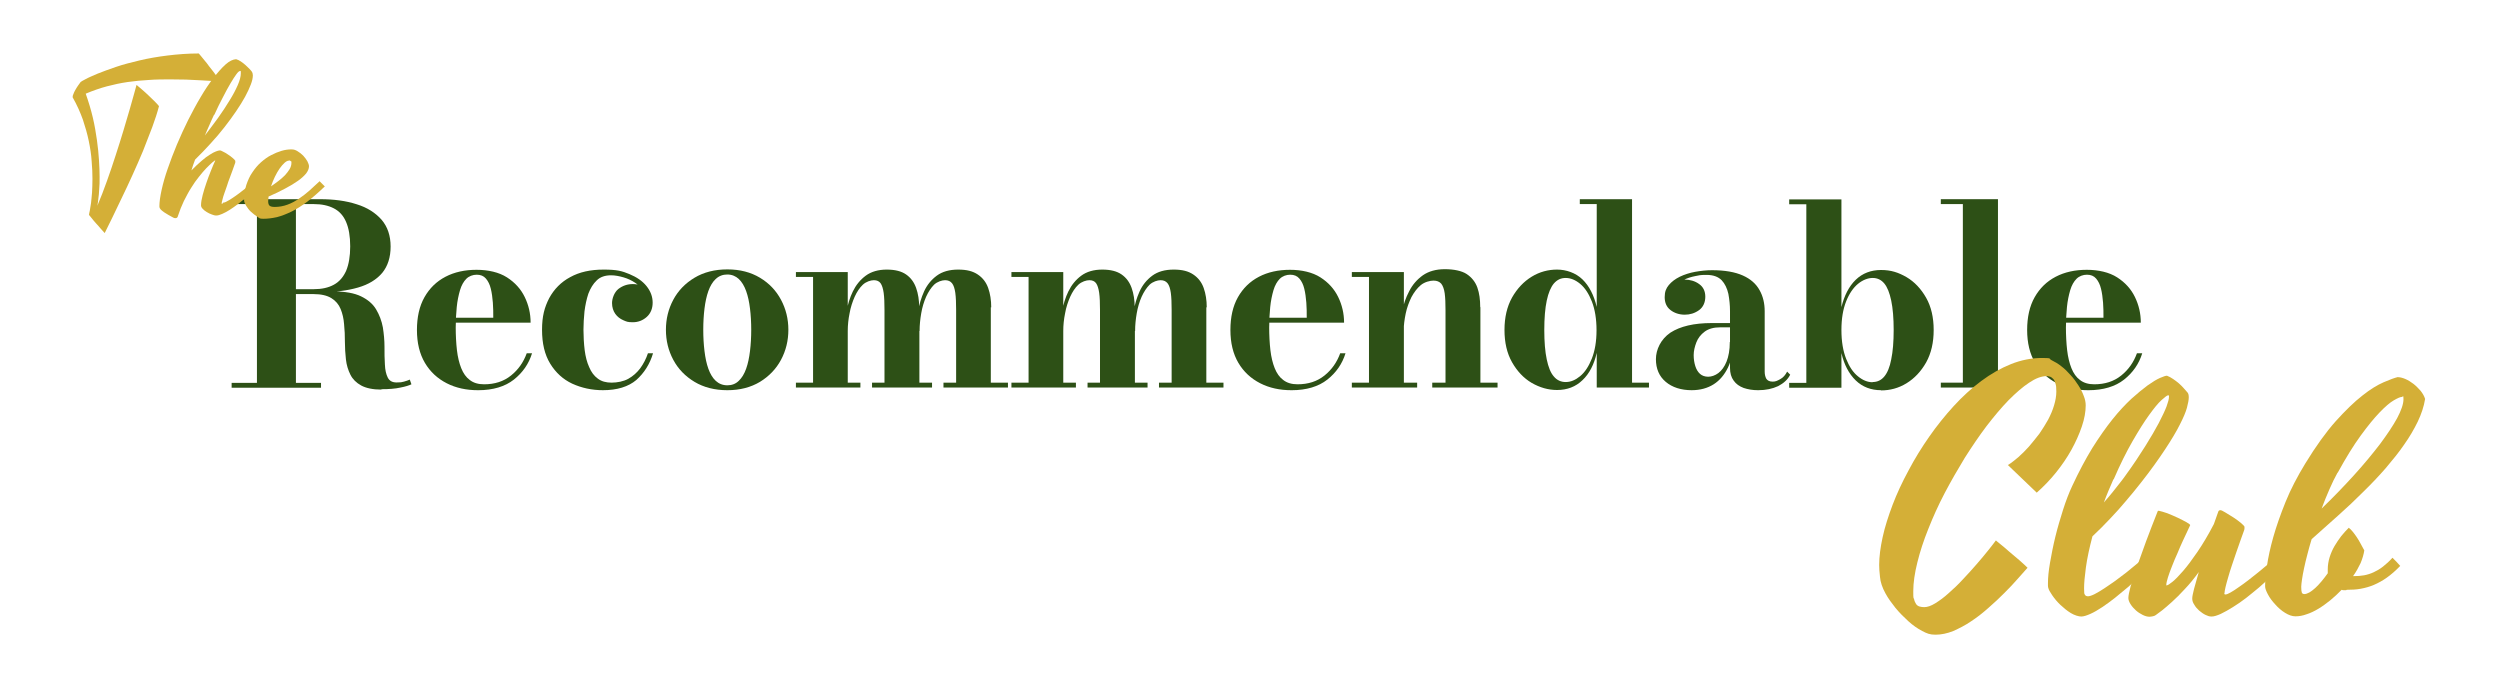 <?xml version="1.0" encoding="UTF-8"?>
<svg id="Layer_1" xmlns="http://www.w3.org/2000/svg" version="1.1" viewBox="0 0 1225 342.4">
  <!-- Generator: Adobe Illustrator 29.7.1, SVG Export Plug-In . SVG Version: 2.1.1 Build 8)  -->
  <defs>
    <style>
      .st0 {
        fill: #2d5016;
      }

      .st1 {
        fill: #d4af37;
      }
    </style>
  </defs>
  <g>
    <path class="st0" d="M135.8,143.2v-1.5h17.9c3.9,0,7.2-.7,9.9-2.2,2.6-1.4,4.6-3.7,6-6.8,1.3-3.1,2-7.1,2-12s-.7-8.9-2-11.9c-1.3-3.1-3.3-5.3-6-6.7s-5.9-2.1-9.9-2.1h-40.1v-2.4h43.2c6.8,0,12.8.8,18,2.5,5.2,1.6,9.2,4.2,12.2,7.6,2.9,3.4,4.4,7.8,4.4,13.1s-1.4,9.6-4.1,12.9c-2.8,3.3-6.7,5.7-11.9,7.2-5.2,1.5-11.3,2.3-18.6,2.3h-20.9ZM113.5,190v-2.4h43.8v2.4h-43.8ZM125.9,188.7v-89.8h19.1v89.8h-19.1ZM186.9,190.9c-4.2,0-7.5-.7-9.9-2-2.4-1.3-4.2-3.1-5.3-5.3-1.1-2.2-1.9-4.7-2.2-7.5-.3-2.8-.5-5.6-.5-8.6,0-3-.1-5.8-.4-8.6-.2-2.8-.8-5.3-1.7-7.5-.9-2.2-2.4-4-4.5-5.3-2.1-1.3-5-2-8.8-2h-17.9v-1.3h27.7c5.7,0,10.2.8,13.5,2.4,3.3,1.6,5.8,3.7,7.4,6.4,1.6,2.7,2.7,5.6,3.3,8.8.5,3.2.8,6.4.8,9.5s0,6.1.2,8.7c.1,2.7.6,4.8,1.4,6.4.8,1.6,2.2,2.4,4.3,2.4s2.5-.1,3.6-.4c1.1-.3,2-.6,2.9-1l.8,2.3c-1,.5-2.8,1.1-5.4,1.6-2.6.6-5.8.8-9.3.8Z"/>
    <path class="st0" d="M234.2,191.2c-5.7,0-10.8-1.1-15.3-3.4-4.5-2.3-8.1-5.6-10.7-10-2.6-4.4-3.9-9.8-3.9-16.1s1.2-11.7,3.7-16.1c2.5-4.4,5.9-7.7,10.3-10,4.4-2.3,9.5-3.4,15.2-3.4s11,1.2,14.9,3.7c3.9,2.5,6.8,5.7,8.7,9.6,1.9,3.9,2.9,8.1,2.9,12.6h-47.5v-2.4h29.2c0-2.5,0-4.9-.2-7.4-.2-2.5-.5-4.8-1-6.8-.5-2.1-1.3-3.7-2.4-5-1.1-1.3-2.6-1.9-4.5-1.9s-3.8.7-5.1,2-2.4,3.2-3.1,5.6-1.3,5.2-1.6,8.3c-.3,3.1-.5,6.4-.5,10s.2,7.7.6,11.1c.4,3.4,1.1,6.3,2.1,8.8,1,2.5,2.4,4.5,4.2,5.8,1.8,1.4,4.1,2.1,7,2.1,5.2,0,9.6-1.4,13.2-4.3,3.6-2.9,6.1-6.5,7.7-10.9h2.6c-1.6,5.2-4.6,9.5-8.9,12.9-4.3,3.4-10.2,5.2-17.5,5.2Z"/>
    <path class="st0" d="M295.6,191.2c-5.6,0-10.6-1.1-15.2-3.2-4.5-2.1-8.1-5.4-10.8-9.8-2.7-4.4-4-9.9-4-16.6s1.2-11,3.5-15.5c2.4-4.4,5.8-7.9,10.3-10.3,4.5-2.5,9.9-3.7,16.4-3.7s9,.7,12.6,2.2c3.6,1.5,6.4,3.4,8.4,5.9,2,2.5,3,5.2,3,8.1s-1,5.3-2.9,7c-1.9,1.7-4.2,2.6-6.8,2.6s-3.1-.3-4.7-1c-1.6-.7-2.9-1.7-3.9-3.1-1-1.4-1.6-3.2-1.6-5.3s1-5.2,3.1-6.9c2.1-1.6,4.4-2.4,7.1-2.4s4.7.8,6.7,2.4c1.9,1.6,2.9,3.8,2.9,6.8h-2.3c0-2-.6-3.8-1.7-5.5-1.1-1.7-2.6-3.1-4.4-4.3-1.8-1.2-3.7-2.1-5.8-2.7-2.1-.6-4.1-1-6.1-1-2.9,0-5.3.8-7,2.5-1.8,1.7-3.1,3.9-4.1,6.5-.9,2.7-1.5,5.6-1.9,8.7-.3,3.1-.5,6.1-.5,9s.2,6.9.6,10c.4,3.1,1.1,5.9,2.2,8.3,1,2.4,2.4,4.3,4.2,5.6,1.8,1.4,4.1,2,6.8,2s5.9-.6,8.2-1.9c2.3-1.3,4.2-3,5.8-5.1,1.6-2.2,2.9-4.7,3.8-7.4h2.5c-1.6,5.4-4.4,9.7-8.2,13.1-3.9,3.3-9.4,5-16.4,5Z"/>
    <path class="st0" d="M356.4,191.2c-6.2,0-11.6-1.4-16.1-4.1-4.5-2.7-8-6.3-10.4-10.8-2.4-4.5-3.6-9.4-3.6-14.7s1.2-10.2,3.6-14.7c2.4-4.5,5.9-8.1,10.4-10.8,4.5-2.7,9.9-4.1,16.1-4.1s11.5,1.4,16,4.1c4.5,2.7,7.9,6.3,10.3,10.8,2.4,4.5,3.6,9.4,3.6,14.7s-1.2,10.2-3.6,14.7c-2.4,4.5-5.9,8.1-10.3,10.8-4.5,2.7-9.8,4.1-16,4.1ZM356.4,188.8c2.2,0,4.1-.7,5.6-2.2,1.5-1.4,2.7-3.4,3.6-5.9.9-2.5,1.5-5.4,1.9-8.7.4-3.3.6-6.8.6-10.4s-.2-7.2-.6-10.4c-.4-3.3-1-6.1-1.9-8.6-.9-2.5-2.1-4.5-3.6-5.9-1.5-1.4-3.4-2.2-5.6-2.2s-4.1.7-5.7,2.2c-1.5,1.4-2.7,3.4-3.6,5.9-.9,2.5-1.5,5.4-1.9,8.6-.4,3.3-.6,6.7-.6,10.4s.2,7.1.6,10.4c.4,3.3,1,6.2,1.9,8.7.9,2.5,2.1,4.5,3.6,5.9,1.5,1.4,3.4,2.2,5.7,2.2Z"/>
    <path class="st0" d="M415.4,133.3v54.2h6.2v2.4h-31.6v-2.4h8.4v-51.8h-8.4v-2.4h25.5ZM450.5,150.6v36.9h6.2v2.4h-29.4v-2.4h6.1v-35.6c0-3.4-.1-6.2-.4-8.4-.3-2.1-.8-3.7-1.5-4.7-.7-1-1.8-1.5-3.3-1.5s-3.8.7-5.4,2.2c-1.6,1.5-2.9,3.5-4,5.9-1.1,2.5-2,5.2-2.5,8.1-.6,2.9-.9,5.8-.9,8.7h-1.5c0-2.8.3-6,.9-9.5.6-3.5,1.6-6.8,3.1-9.9,1.5-3.1,3.6-5.7,6.3-7.7,2.7-2,6.2-3,10.3-3s7.2.8,9.5,2.4c2.3,1.6,3.9,3.8,4.9,6.6,1,2.8,1.5,6,1.5,9.5ZM485.5,150.6v36.9h8.4v2.4h-31.6v-2.4h6.2v-35.6c0-3.4-.1-6.2-.4-8.4-.3-2.1-.8-3.7-1.6-4.7-.8-1-1.9-1.5-3.4-1.5s-3.8.7-5.4,2.2c-1.5,1.5-2.8,3.5-3.9,5.9-1.1,2.5-1.9,5.2-2.4,8.1-.5,2.9-.8,5.8-.8,8.7h-1.5c0-2.8.3-6,.8-9.5.5-3.5,1.5-6.8,2.9-9.9s3.5-5.7,6.2-7.7c2.7-2,6.2-3,10.5-3s7.2.8,9.6,2.4c2.4,1.6,4.1,3.8,5.1,6.6,1,2.8,1.5,6,1.5,9.5Z"/>
    <path class="st0" d="M521,133.3v54.2h6.2v2.4h-31.6v-2.4h8.4v-51.8h-8.4v-2.4h25.5ZM556.1,150.6v36.9h6.2v2.4h-29.4v-2.4h6.1v-35.6c0-3.4-.1-6.2-.4-8.4-.3-2.1-.8-3.7-1.5-4.7-.7-1-1.8-1.5-3.3-1.5s-3.8.7-5.4,2.2c-1.6,1.5-2.9,3.5-4,5.9-1.1,2.5-2,5.2-2.5,8.1-.6,2.9-.9,5.8-.9,8.7h-1.5c0-2.8.3-6,.9-9.5.6-3.5,1.6-6.8,3.1-9.9,1.5-3.1,3.6-5.7,6.3-7.7,2.7-2,6.2-3,10.3-3s7.2.8,9.5,2.4c2.3,1.6,3.9,3.8,4.9,6.6,1,2.8,1.5,6,1.5,9.5ZM591.1,150.6v36.9h8.4v2.4h-31.6v-2.4h6.2v-35.6c0-3.4-.1-6.2-.4-8.4-.3-2.1-.8-3.7-1.6-4.7-.8-1-1.9-1.5-3.4-1.5s-3.8.7-5.4,2.2c-1.5,1.5-2.8,3.5-3.9,5.9-1.1,2.5-1.9,5.2-2.4,8.1-.5,2.9-.8,5.8-.8,8.7h-1.5c0-2.8.3-6,.8-9.5.5-3.5,1.5-6.8,2.9-9.9s3.5-5.7,6.2-7.7c2.7-2,6.2-3,10.5-3s7.2.8,9.6,2.4c2.4,1.6,4.1,3.8,5.1,6.6,1,2.8,1.5,6,1.5,9.5Z"/>
    <path class="st0" d="M632.8,191.2c-5.7,0-10.8-1.1-15.3-3.4-4.5-2.3-8.1-5.6-10.7-10-2.6-4.4-3.9-9.8-3.9-16.1s1.2-11.7,3.7-16.1c2.5-4.4,5.9-7.7,10.3-10,4.4-2.3,9.5-3.4,15.2-3.4s11,1.2,14.9,3.7c3.9,2.5,6.8,5.7,8.7,9.6,1.9,3.9,2.9,8.1,2.9,12.6h-47.5v-2.4h29.2c0-2.5,0-4.9-.2-7.4-.2-2.5-.5-4.8-1-6.8-.5-2.1-1.3-3.7-2.4-5-1.1-1.3-2.6-1.9-4.5-1.9s-3.8.7-5.1,2-2.4,3.2-3.1,5.6-1.3,5.2-1.6,8.3c-.3,3.1-.5,6.4-.5,10s.2,7.7.6,11.1c.4,3.4,1.1,6.3,2.1,8.8,1,2.5,2.4,4.5,4.2,5.8,1.8,1.4,4.1,2.1,7,2.1,5.2,0,9.6-1.4,13.2-4.3,3.6-2.9,6.1-6.5,7.7-10.9h2.6c-1.6,5.2-4.6,9.5-8.9,12.9-4.3,3.4-10.2,5.2-17.5,5.2Z"/>
    <path class="st0" d="M687.9,133.3v54.2h6.5v2.4h-32v-2.4h8.4v-51.8h-8.4v-2.4h25.5ZM725.4,150.6v36.9h8.4v2.4h-32v-2.4h6.5v-35.4c0-3.4-.1-6.2-.4-8.4-.3-2.1-.9-3.7-1.7-4.7-.9-1-2.1-1.5-3.8-1.5s-4.4.7-6.2,2.2c-1.8,1.5-3.3,3.5-4.6,5.9-1.2,2.5-2.2,5.1-2.8,8-.6,2.9-1,5.8-1,8.6h-1.8c0-2.8.3-6,1-9.5s1.8-6.8,3.5-10c1.6-3.2,3.9-5.8,6.7-7.8,2.9-2,6.5-3,10.8-3s8.3.8,10.7,2.4,4.2,3.8,5.2,6.6c1,2.8,1.4,6,1.4,9.5Z"/>
    <path class="st0" d="M763,191.1c-4.4,0-8.5-1.2-12.5-3.5-3.9-2.3-7.1-5.7-9.6-10.1-2.5-4.4-3.7-9.7-3.7-15.8s1.2-11.4,3.7-15.9c2.5-4.4,5.7-7.8,9.6-10.2,3.9-2.4,8.1-3.5,12.5-3.5s9.1,1.6,12.4,4.8c3.3,3.2,5.6,7.7,7,13.5v-50.4h-8.3v-2.4h25.6v89.9h8.3v2.4h-25.6v-17c-1.3,5.7-3.6,10.2-7,13.4-3.3,3.2-7.5,4.8-12.4,4.8ZM767.2,187.2c2.5,0,4.8-1,7.1-2.9,2.3-1.9,4.2-4.8,5.7-8.6,1.5-3.8,2.3-8.4,2.3-13.9s-.8-10.3-2.3-14.1c-1.5-3.8-3.4-6.7-5.7-8.6-2.3-1.9-4.7-2.9-7.1-2.9s-4.2.9-5.8,2.7c-1.5,1.8-2.7,4.6-3.5,8.4-.8,3.8-1.2,8.6-1.2,14.4s.4,10.6,1.2,14.4c.8,3.8,1.9,6.6,3.5,8.4,1.5,1.8,3.5,2.7,5.8,2.7Z"/>
    <path class="st0" d="M829,191.2c-5.3,0-9.6-1.4-12.8-4.1-3.2-2.7-4.8-6.4-4.8-11.1s2.4-9.8,7.1-13c4.8-3.1,11.5-4.7,20.3-4.7h14.6v2.1h-10.6c-3.1,0-5.6.7-7.5,2.1-1.9,1.4-3.3,3.2-4.1,5.3-.8,2.1-1.3,4.2-1.3,6.2s.3,3.8.8,5.4c.5,1.6,1.3,2.9,2.3,3.8,1,.9,2.4,1.4,4,1.4s3.4-.6,5-1.8c1.6-1.2,3-3.1,4-5.6,1-2.5,1.6-5.7,1.6-9.6h1.6c0,4.8-.8,9-2.5,12.5-1.7,3.5-4,6.3-7,8.2s-6.6,2.9-10.8,2.9ZM861.5,191.2c-2.7,0-5-.4-7.1-1.1-2.1-.8-3.7-1.9-4.9-3.6-1.2-1.6-1.8-3.7-1.8-6.2v-27.8c0-3-.3-5.8-.8-8.5-.6-2.7-1.7-5-3.3-6.7-1.7-1.7-4.1-2.6-7.4-2.6s-3.6.2-5.6.6c-2,.4-3.9,1-5.7,1.9-1.8.9-3.2,2-4.4,3.4-1.1,1.4-1.7,3-1.7,5h-2.9c0-2.6,1-4.7,2.9-6.2,1.9-1.6,4.2-2.4,6.7-2.4s5.1.7,7.1,2.2c2,1.4,3,3.5,3,6.2s-1,5.1-3.1,6.6c-2.1,1.5-4.4,2.2-7,2.2s-5.1-.8-7-2.3c-1.9-1.5-2.8-3.6-2.8-6.3s.7-4.3,2-5.9c1.4-1.7,3.2-3,5.4-4.1,2.3-1.1,4.8-1.9,7.5-2.4,2.8-.5,5.6-.8,8.3-.8,6.3,0,11.3.9,15.1,2.6,3.8,1.7,6.5,4.1,8.2,7.2,1.7,3,2.5,6.5,2.5,10.3v29.6c0,1.4.3,2.6.8,3.5.6.9,1.6,1.4,3.1,1.4s2.2-.4,3.7-1.2,2.5-2,3.4-3.7l1.5,1.5c-1.2,2.4-3.2,4.2-5.9,5.6-2.8,1.3-6,2-9.8,2Z"/>
    <path class="st0" d="M921.7,191.2c-4.9,0-9.1-1.6-12.4-4.8-3.3-3.2-5.7-7.7-7-13.4v17h-25.6v-2.4h8.4v-87.5h-8.4v-2.4h25.6v52.8c1.4-5.7,3.7-10.2,7-13.4,3.3-3.2,7.5-4.8,12.4-4.8s8.5,1.2,12.5,3.5c3.9,2.3,7.1,5.7,9.6,10.1,2.5,4.4,3.7,9.7,3.7,15.8s-1.2,11.4-3.7,15.9c-2.5,4.4-5.7,7.8-9.6,10.2-3.9,2.4-8.1,3.5-12.5,3.5ZM917.6,187.2c2.3,0,4.2-.9,5.7-2.7,1.5-1.8,2.7-4.6,3.4-8.4.8-3.8,1.2-8.6,1.2-14.4s-.4-10.6-1.2-14.4c-.8-3.8-1.9-6.6-3.4-8.4-1.5-1.8-3.4-2.7-5.7-2.7s-4.9,1-7.2,2.9c-2.3,1.9-4.3,4.8-5.8,8.6-1.5,3.8-2.3,8.4-2.3,14s.8,10.3,2.3,14.1c1.5,3.8,3.4,6.7,5.8,8.6,2.3,1.9,4.7,2.9,7.2,2.9Z"/>
    <path class="st0" d="M979,97.6v89.9h10.8v2.4h-38.8v-2.4h10.8v-87.5h-10.8v-2.4h28.1Z"/>
    <path class="st0" d="M1023.2,191.2c-5.7,0-10.8-1.1-15.3-3.4-4.5-2.3-8.1-5.6-10.7-10-2.6-4.4-3.9-9.8-3.9-16.1s1.2-11.7,3.7-16.1c2.5-4.4,5.9-7.7,10.3-10,4.4-2.3,9.5-3.4,15.2-3.4s11,1.2,14.9,3.7c3.9,2.5,6.8,5.7,8.7,9.6,1.9,3.9,2.9,8.1,2.9,12.6h-47.5v-2.4h29.2c0-2.5,0-4.9-.2-7.4-.2-2.5-.5-4.8-1-6.8-.5-2.1-1.3-3.7-2.4-5-1.1-1.3-2.6-1.9-4.5-1.9s-3.8.7-5.1,2-2.4,3.2-3.1,5.6c-.7,2.4-1.3,5.2-1.6,8.3-.3,3.1-.5,6.4-.5,10s.2,7.7.6,11.1c.4,3.4,1.1,6.3,2.1,8.8,1,2.5,2.4,4.5,4.2,5.8,1.8,1.4,4.1,2.1,7,2.1,5.2,0,9.6-1.4,13.2-4.3,3.6-2.9,6.1-6.5,7.7-10.9h2.6c-1.6,5.2-4.6,9.5-8.9,12.9-4.3,3.4-10.2,5.2-17.5,5.2Z"/>
  </g>
  <g>
    <path class="st1" d="M984,227.8c1.6-1,3.2-2.3,5-3.8,1.7-1.5,3.5-3.3,5.2-5.2,1.7-2,3.4-4.1,5.1-6.3,1.6-2.3,3-4.6,4.3-6.9,1.2-2.3,2.2-4.6,2.9-7,.7-2.3,1.1-4.6,1.1-6.7s-.1-2.9-.4-3.9c-.3-1-.6-1.8-1.1-2.3-.4-.5-1-.9-1.5-1.1-.6-.2-1.2-.3-1.8-.3-2.5,0-5.4,1.1-8.5,3.2-3.2,2.1-6.5,5-10.1,8.6-3.5,3.6-7.1,7.9-10.8,12.7-3.7,4.9-7.2,10.1-10.7,15.6-3.4,5.6-6.7,11.3-9.8,17.2-3.1,5.9-5.7,11.7-8,17.5-2.3,5.7-4.1,11.2-5.4,16.5-1.3,5.2-2,10-2,14.1s.1,2.9.4,3.9c.2,1,.6,1.8,1,2.4.4.6,1,1,1.7,1.2.7.2,1.5.3,2.3.3,1.5,0,3.3-.6,5.4-1.9,2.1-1.3,4.3-2.9,6.6-5,2.3-2,4.7-4.3,7-6.8,2.4-2.5,4.6-5,6.7-7.4,2.1-2.4,4-4.7,5.6-6.7,1.7-2.1,2.9-3.7,3.8-4.9,0,0,.6.6,1.9,1.6,1.3,1,2.8,2.3,4.5,3.8,1.7,1.5,3.4,2.9,5.2,4.4,1.7,1.5,3,2.7,3.9,3.6-1.3,1.4-2.8,3.2-4.8,5.4-1.9,2.2-4.1,4.5-6.5,6.9-2.4,2.4-5,4.9-7.8,7.3-2.8,2.5-5.6,4.7-8.5,6.6-2.9,2-5.9,3.5-8.8,4.8-3,1.2-5.9,1.8-8.7,1.8s-4.2-.6-6.5-1.8c-2.3-1.2-4.6-2.8-6.8-4.8-2.2-2-4.3-4.1-6.3-6.5-1.9-2.4-3.6-4.7-4.9-7.1-1.6-2.9-2.5-5.6-2.7-8.1-.3-2.5-.4-4.4-.4-5.9,0-4,.6-8.6,1.7-13.6,1.1-5.1,2.8-10.3,4.9-15.9,2.1-5.5,4.7-11.1,7.8-16.8,3-5.7,6.4-11.2,10.1-16.5,3.7-5.3,7.7-10.3,12-15,4.3-4.7,8.8-8.8,13.5-12.3,4.7-3.5,9.6-6.3,14.6-8.3,5-2,10.1-3,15.3-3s3,.4,4.6,1.1c1.6.8,3.2,1.7,4.8,3,1.6,1.2,3.1,2.7,4.5,4.3,1.5,1.6,2.7,3.3,3.8,5,1.1,1.7,2,3.4,2.6,5.1.7,1.7,1,3.3,1,4.7,0,3.1-.6,6.6-1.9,10.4-1.3,3.8-3,7.6-5.1,11.4-2.1,3.8-4.7,7.6-7.6,11.2-3,3.7-6.1,6.9-9.4,9.8l-14.2-13.6Z"/>
    <path class="st1" d="M1023,292.2c.8,0,2-.4,3.4-1.1,1.4-.7,3-1.7,4.7-2.8,1.7-1.1,3.5-2.4,5.4-3.7,1.9-1.4,3.6-2.7,5.3-4,1.6-1.3,3.1-2.5,4.4-3.6,1.3-1.1,2.3-1.9,2.9-2.4.5.5,1,1.1,1.7,1.8.7.7,1.3,1.4,1.8,2-1.1,1.1-2.6,2.5-4.3,4.2s-3.6,3.3-5.6,5.1c-2,1.7-4.1,3.4-6.3,5.2-2.2,1.7-4.3,3.3-6.3,4.6-2.1,1.4-4,2.5-5.8,3.3-1.8.8-3.3,1.3-4.5,1.3s-3.3-.6-5.1-1.7c-1.8-1.1-3.5-2.5-5.1-4-1.6-1.5-2.9-3.1-4-4.7-1.1-1.6-1.7-2.7-1.9-3.5-.1-.3-.2-.7-.2-1.1v-1.4c0-2.6.3-5.9,1-9.9.7-4,1.5-8.2,2.6-12.7,1.1-4.5,2.4-8.9,3.8-13.3,1.4-4.4,2.9-8.3,4.5-11.7,3.2-6.9,6.5-13.1,9.8-18.5,3.4-5.4,6.7-10.1,9.9-14.1,3.2-4,6.3-7.3,9.3-10.1,3-2.7,5.7-4.9,8-6.6,2.4-1.7,4.4-2.9,6-3.6,1.6-.7,2.8-1.1,3.4-1.1,1,.4,2,.9,3,1.6,1,.7,2,1.4,2.9,2.2.9.8,1.7,1.6,2.3,2.3.7.8,1.2,1.3,1.5,1.7.4.4.7.8.8,1.2.1.4.2.9.2,1.5,0,1.3-.3,3-.9,5.2-.6,2.2-1.8,5-3.5,8.3-1.7,3.4-4.1,7.4-7.2,12.1-3.1,4.7-7,10.2-11.9,16.4-2.3,2.9-4.7,5.9-7.3,8.9-2.2,2.6-4.7,5.5-7.6,8.5-2.9,3.1-5.8,6-8.8,8.8-1.5,5.7-2.6,10.8-3.2,15.2-.6,4.4-.9,7.8-.9,10.3s.1,2.7.4,3.1c.3.5.6.7,1.1.7ZM1035.6,234.8c-.9,2-1.7,3.9-2.5,5.8-.8,1.9-1.5,3.7-2.2,5.6,1.6-1.8,3.1-3.6,4.4-5.2,1.3-1.7,2.5-3.1,3.4-4.3,1.1-1.4,2.1-2.7,3-4,3.7-5.1,6.8-9.8,9.5-14.1,2.7-4.3,4.9-8.1,6.6-11.3,1.7-3.3,3-6,3.8-8.1.8-2.2,1.2-3.7,1.2-4.7s0-.5,0-.6c0-.1-.2-.2-.4-.2-.5,0-1.5.8-3.2,2.3-1.7,1.5-3.7,4-6.1,7.3-2.4,3.3-5.1,7.6-8.1,12.8-3,5.2-6.1,11.4-9.3,18.8Z"/>
    <path class="st1" d="M1089.9,290.8c0,.3.2.5.5.5.6,0,1.4-.3,2.6-1,1.2-.7,2.5-1.5,4-2.6,1.5-1,3.1-2.2,4.8-3.5,1.7-1.3,3.3-2.6,4.8-3.8,1.5-1.2,2.9-2.4,4.1-3.4,1.2-1,2.2-1.8,2.8-2.3.5.5,1,1.1,1.7,1.8.7.7,1.3,1.4,1.8,2-1.1,1.1-2.6,2.5-4.3,4.2-1.8,1.6-3.7,3.3-5.7,5.1-2.1,1.7-4.2,3.5-6.4,5.2-2.2,1.7-4.4,3.2-6.5,4.5-2.1,1.3-4,2.4-5.9,3.3-1.8.8-3.3,1.3-4.5,1.3s-1.9-.3-3-.8c-1.1-.5-2.1-1.3-3.1-2.1-1-.9-1.8-1.8-2.4-2.9-.7-1-1-2-1-3s.3-2.4.9-4.8c.6-2.3,1.4-5.1,2.3-8.2-2.3,3.2-4.6,6-6.9,8.4-2.2,2.4-4.3,4.5-6.2,6.2-1.9,1.7-3.5,3.1-4.9,4.2-1.4,1.1-2.5,1.8-3.1,2.3-.4.3-.9.5-1.5.6-.6.1-1.1.2-1.6.2-1,0-2.1-.3-3.3-.9-1.2-.6-2.3-1.3-3.3-2.2-1-.9-1.9-1.9-2.6-3-.7-1.1-1.1-2.1-1.1-3.1s.4-3.1,1.1-5.7c.8-2.7,1.8-5.8,3.1-9.6,1.3-3.7,2.8-7.9,4.5-12.5,1.7-4.6,3.6-9.4,5.6-14.5.1-.3.2-.4.3-.4,0,0,.2,0,.4,0,1,.2,2.3.6,4.1,1.2,1.7.7,3.4,1.4,5.1,2.2,1.6.8,3.1,1.5,4.3,2.2,1.2.7,1.8,1.2,1.8,1.4-.2.4-.6,1.2-1.2,2.6-.7,1.4-1.4,3-2.3,4.9-.9,1.9-1.8,4-2.7,6.2-1,2.2-1.9,4.3-2.7,6.4-.8,2-1.5,3.9-2,5.5-.5,1.6-.8,2.9-.8,3.6s.1.3.3.3c.4,0,1.3-.6,2.7-1.7,1.4-1.1,3.1-2.9,5.2-5.3,2.1-2.4,4.4-5.5,7-9.3,2.6-3.8,5.3-8.3,8.1-13.7l2.2-6.2c.2-.4.5-.6,1-.6s1.2.4,2.4,1.1c1.2.7,2.5,1.5,3.9,2.4,1.4.9,2.6,1.8,3.7,2.7,1.1.9,1.7,1.6,1.8,1.9,0,.2,0,.4,0,.8,0,.4-.1.7-.2,1-.5,1.4-1.1,3.1-1.8,5-.7,1.9-1.4,3.9-2.1,6-.7,2.1-1.4,4.1-2.1,6.2-.7,2.1-1.3,4-1.8,5.8-.5,1.8-1,3.4-1.3,4.8-.3,1.4-.5,2.4-.5,3Z"/>
    <path class="st1" d="M1149.6,289.2h-1.1c-.3,0-.7,0-1.1-.2-1.7,1.8-3.6,3.5-5.5,5.1-2,1.6-3.9,3-5.9,4.2-2,1.2-3.9,2.1-5.8,2.7-1.9.7-3.7,1-5.4,1s-3.3-.6-5.1-1.7c-1.8-1.1-3.4-2.5-4.8-4.1-1.5-1.6-2.7-3.2-3.6-4.9-.9-1.7-1.4-3-1.4-4,0-2.5.3-5.8.9-9.9.6-4.2,1.6-8.9,3.1-14.2,1.5-5.3,3.5-11,6-17.2,2.5-6.2,5.8-12.5,9.7-18.9,5.2-8.5,10.1-15.3,14.9-20.7,4.8-5.3,9.1-9.5,13.1-12.6,3.9-3.1,7.4-5.2,10.4-6.5,3-1.3,5.2-2.1,6.8-2.5,1.1,0,2.4.3,3.8.9,1.4.6,2.7,1.4,4,2.4,1.3,1,2.4,2.2,3.5,3.4,1,1.3,1.8,2.6,2.2,4-.6,3.7-1.8,7.3-3.6,11.1-1.8,3.7-4,7.5-6.7,11.3-2.6,3.8-5.7,7.6-9,11.5-3.4,3.9-7,7.7-11,11.6-3.9,3.9-8,7.8-12.3,11.6-4.3,3.9-8.6,7.7-13,11.6-.8,2.6-1.5,5.1-2.1,7.5-.6,2.4-1.2,4.6-1.6,6.7-.4,2-.8,3.8-1,5.4-.2,1.5-.4,2.8-.4,3.7,0,1.5.1,2.4.3,2.9.2.5.7.7,1.3.7s1.5-.3,2.4-.8c.9-.5,1.9-1.3,2.9-2.2,1-.9,2-2,3.1-3.3,1-1.2,2-2.5,3-3.9,0-.4,0-.7,0-1v-.9c0-2,.3-3.9.9-5.9.6-1.9,1.4-3.8,2.4-5.5,1-1.7,2.1-3.3,3.3-4.9,1.2-1.5,2.5-2.9,3.7-4.1.6.5,1.3,1.1,1.9,1.9.7.8,1.3,1.7,2,2.7.7,1,1.3,2.1,1.9,3.2.6,1.1,1.2,2.2,1.8,3.3-.3,2-.9,4-1.8,6.2-1,2.1-2.2,4.3-3.7,6.4h.3c1.8,0,3.5-.1,5.1-.4,1.6-.3,3.2-.8,4.7-1.5,1.5-.7,3.1-1.6,4.6-2.8,1.5-1.2,3.1-2.6,4.6-4.3.5.5,1.1,1.1,1.9,1.9.7.8,1.4,1.5,1.9,2.1-2.2,2.3-4.4,4.2-6.5,5.7-2.1,1.5-4.3,2.7-6.4,3.6-2.1.9-4.3,1.5-6.5,1.9-2.2.4-4.4.5-6.8.5ZM1145.4,231.6c-1.4,2.5-2.7,5.2-4,8.2-1.3,3-2.6,6.1-3.8,9.4,5.7-5.5,11-11,15.9-16.4,4.9-5.4,9.1-10.5,12.7-15.2,3.5-4.7,6.3-8.9,8.4-12.7,2-3.8,3.1-6.9,3.1-9.3s-.3-1.1-.8-1.1c-.8,0-2.1.6-4,1.7-1.9,1.1-4.2,3.1-6.9,5.9-2.7,2.8-5.8,6.6-9.3,11.4-3.5,4.8-7.2,10.8-11.2,18.1Z"/>
  </g>
  <g>
    <path class="st1" d="M107.8,39.9c-1.6,0-3.3-.2-5-.3-1.7-.1-3.5-.2-5.4-.3-1.9-.1-4-.2-6.3-.3-2.3,0-4.9-.1-7.7-.1s-7.2,0-10.7.3c-3.4.2-6.8.5-10.2,1-3.4.5-6.7,1.2-10.1,2.1-3.4.9-6.8,2.1-10.4,3.6,1.4,4,2.6,7.9,3.5,11.8.9,3.8,1.5,7.5,2,11,.5,3.5.8,6.7,1,9.8.2,3,.3,5.8.3,8.2s0,4.3-.2,6.1c-.1,1.8-.2,3.2-.4,4.4-.1,1.4-.3,2.6-.5,3.6,1.6-3.8,3.2-7.8,4.7-12.1,1.5-4.3,3-8.5,4.3-12.7,1.4-4.2,2.6-8.2,3.8-12.1,1.2-3.9,2.2-7.4,3.1-10.5.9-3.1,1.6-5.7,2.2-7.8.6-2.1.9-3.4,1.1-4,.7.6,1.6,1.4,2.7,2.3,1.1.9,2.1,1.9,3.2,2.9,1.1,1,2.1,2,3,2.9.9.9,1.6,1.7,2.1,2.3-.8,3.1-1.9,6.5-3.3,10.3-1.4,3.7-2.9,7.6-4.5,11.6-1.7,4-3.4,8-5.2,11.9-1.8,4-3.6,7.8-5.3,11.3-1.7,3.6-3.3,6.8-4.7,9.8-1.5,2.9-2.6,5.4-3.6,7.3-.5-.5-1.1-1.2-1.9-2.1-.7-.9-1.5-1.7-2.3-2.6-.8-.9-1.5-1.7-2.1-2.5-.7-.8-1.1-1.3-1.4-1.7,0-.4.2-1.1.4-2.1.2-1,.4-2.2.6-3.7.2-1.5.3-3.2.5-5.2.1-2,.2-4.2.2-6.6s-.1-5.7-.4-8.8c-.2-3.2-.7-6.4-1.4-9.8-.7-3.4-1.7-6.9-2.9-10.5-1.3-3.6-2.9-7.2-5-10.9,0,0,0,0,0,0,0,0,0-.1,0-.3,0-.3.1-.8.4-1.4.2-.6.5-1.2.9-1.9.4-.7.8-1.4,1.3-2.1.5-.7.9-1.3,1.3-1.8.2-.2,1-.7,2.4-1.4,1.4-.8,3.4-1.6,5.9-2.7,2.5-1,5.5-2.1,9-3.3,3.5-1.2,7.4-2.2,11.6-3.2,4.2-1,8.8-1.8,13.7-2.4,4.9-.6,10-1,15.3-1,.2.3.6.7,1.1,1.3.5.6,1.1,1.3,1.8,2.2.7.8,1.4,1.7,2.1,2.7.8,1,1.5,1.9,2.2,2.8.7.9,1.3,1.8,1.9,2.6.6.8,1,1.6,1.4,2.2Z"/>
    <path class="st1" d="M109.3,99.3c.5,0,1.2-.2,2-.7.8-.4,1.8-1,2.8-1.7,1-.7,2.1-1.4,3.1-2.2,1.1-.8,2.1-1.6,3.1-2.4,1-.8,1.9-1.5,2.6-2.2.8-.7,1.4-1.1,1.8-1.5.3.3.7.7,1.1,1.2.4.5.8.9,1.2,1.3-.7.7-1.7,1.6-2.8,2.6-1.1,1-2.3,2.1-3.6,3.1-1.3,1.1-2.6,2.1-4,3.2-1.4,1-2.7,2-4,2.8s-2.5,1.5-3.7,2c-1.1.5-2.1.8-2.9.8s-1.4-.2-2.2-.5c-.9-.3-1.7-.7-2.5-1.2-.8-.5-1.5-1-2-1.6-.6-.6-.8-1.2-.8-1.7,0-1.4.3-3.1.8-5s1.1-3.9,1.8-5.9c.7-2,1.4-4,2.2-5.9.8-2,1.5-3.7,2.2-5.2-.3,0-.8.4-1.6,1.1-.8.7-1.7,1.6-2.8,2.7-1.1,1.2-2.3,2.5-3.6,4.2-1.3,1.6-2.6,3.4-3.8,5.4-1.3,2-2.4,4.2-3.6,6.5-1.1,2.3-2.1,4.8-2.9,7.3-.1.4-.2.6-.4.8-.2.2-.5.3-.9.3s-.8-.1-1.4-.5c-.6-.3-1.3-.7-2-1.1-.7-.4-1.4-.9-2.1-1.3-.7-.5-1.2-.9-1.6-1.3-.2-.2-.4-.5-.5-.7-.1-.2-.2-.5-.2-.9,0-2.2.4-4.9,1.1-8.1.7-3.2,1.7-6.7,3-10.4,1.3-3.8,2.8-7.7,4.5-11.8,1.7-4.1,3.6-8.1,5.5-12,2-3.9,4-7.7,6.1-11.2,2.1-3.6,4.2-6.7,6.3-9.4,2.1-2.7,4-4.9,5.9-6.6,1.9-1.7,3.6-2.5,5.2-2.6.8.2,1.5.6,2.3,1.1.8.5,1.5,1.1,2.2,1.7.7.6,1.3,1.2,1.9,1.8.6.6,1,1.1,1.3,1.5.2.3.3.6.4,1,0,.4.1.6.1.8,0,1.2-.3,2.7-1,4.5-.7,1.8-1.6,3.8-2.8,6-1.2,2.2-2.7,4.6-4.4,7.1-1.7,2.5-3.6,5.1-5.7,7.8-2.1,2.7-4.3,5.3-6.8,8-2.4,2.7-5,5.3-7.6,7.9-.7,1.8-1.3,3.6-1.8,5.3,1.8-1.9,3.5-3.4,5-4.7,1.5-1.3,2.8-2.3,4-3,1.2-.8,2.2-1.3,3-1.6.8-.3,1.4-.5,1.9-.5s.8.2,1.6.6c.8.4,1.6.8,2.4,1.4.8.5,1.6,1.1,2.3,1.7.7.6,1.1,1,1.3,1.4,0,.2,0,.4,0,.7,0,.3-.1.5-.2.7-.3.9-.7,1.9-1.1,3.1-.4,1.2-.9,2.4-1.4,3.8-.5,1.3-1,2.6-1.4,4-.5,1.3-.9,2.6-1.3,3.7-.4,1.1-.7,2.1-.9,3-.2.9-.4,1.4-.4,1.8s.1.3.3.3ZM104.9,56.2c-.8,1.7-1.6,3.4-2.3,5.1-.8,1.7-1.5,3.4-2.2,5.1,2.2-2.9,4.4-5.8,6.5-8.7,2.1-3,4-5.8,5.6-8.5,1.7-2.7,3-5.2,4-7.5s1.5-4.2,1.5-5.8-.1-1.1-.4-1.1c-.4,0-1,.5-1.8,1.6-.8,1.1-1.8,2.6-2.9,4.5-1.1,1.9-2.4,4.2-3.7,6.8-1.4,2.6-2.8,5.5-4.2,8.6Z"/>
    <path class="st1" d="M159.3,91.2c-3.1,3-6,5.5-8.7,7.6-2.7,2-5.3,3.7-7.8,4.9-2.5,1.2-4.8,2.1-7.1,2.7-2.3.5-4.5.8-6.6.8s-1.9-.3-3-1c-1.1-.7-2.1-1.5-3.1-2.4s-1.7-1.9-2.4-3c-.6-1-1-1.9-1-2.7,0-2.7.4-5.3,1.1-7.5.8-2.3,1.7-4.4,3-6.2,1.2-1.8,2.6-3.5,4.2-4.9,1.6-1.4,3.2-2.6,5-3.5,1.7-.9,3.4-1.6,5.1-2.1,1.7-.5,3.3-.7,4.7-.7s2.1.3,3.1.9c1,.6,1.9,1.3,2.8,2.2.8.9,1.5,1.8,2,2.7.5,1,.8,1.8.8,2.5,0,1.1-.5,2.3-1.4,3.5-1,1.2-2.3,2.4-4,3.6-1.7,1.2-3.8,2.5-6.3,3.8-2.4,1.3-5.1,2.6-8.1,3.9-.1.8-.2,1.6-.2,2.4s.2,1.7.7,2.1c.5.4,1.3.6,2.5.6,2.2,0,4.3-.4,6.2-1.1,2-.7,3.8-1.7,5.6-2.9,1.8-1.2,3.5-2.5,5.2-4,1.7-1.5,3.3-3,5-4.6l2.5,2.5ZM141.6,78.7c-.7,0-1.4.4-2.2,1.1-.8.7-1.6,1.7-2.4,2.8-.8,1.2-1.6,2.5-2.3,4-.7,1.5-1.4,3.1-1.9,4.7,1.2-.8,2.4-1.7,3.6-2.6,1.2-.9,2.2-1.8,3.2-2.8.9-1,1.7-2,2.3-3,.6-1,.9-2.1.9-3.1s0-.6-.3-.8c-.2-.2-.5-.4-.8-.4Z"/>
  </g>
</svg>